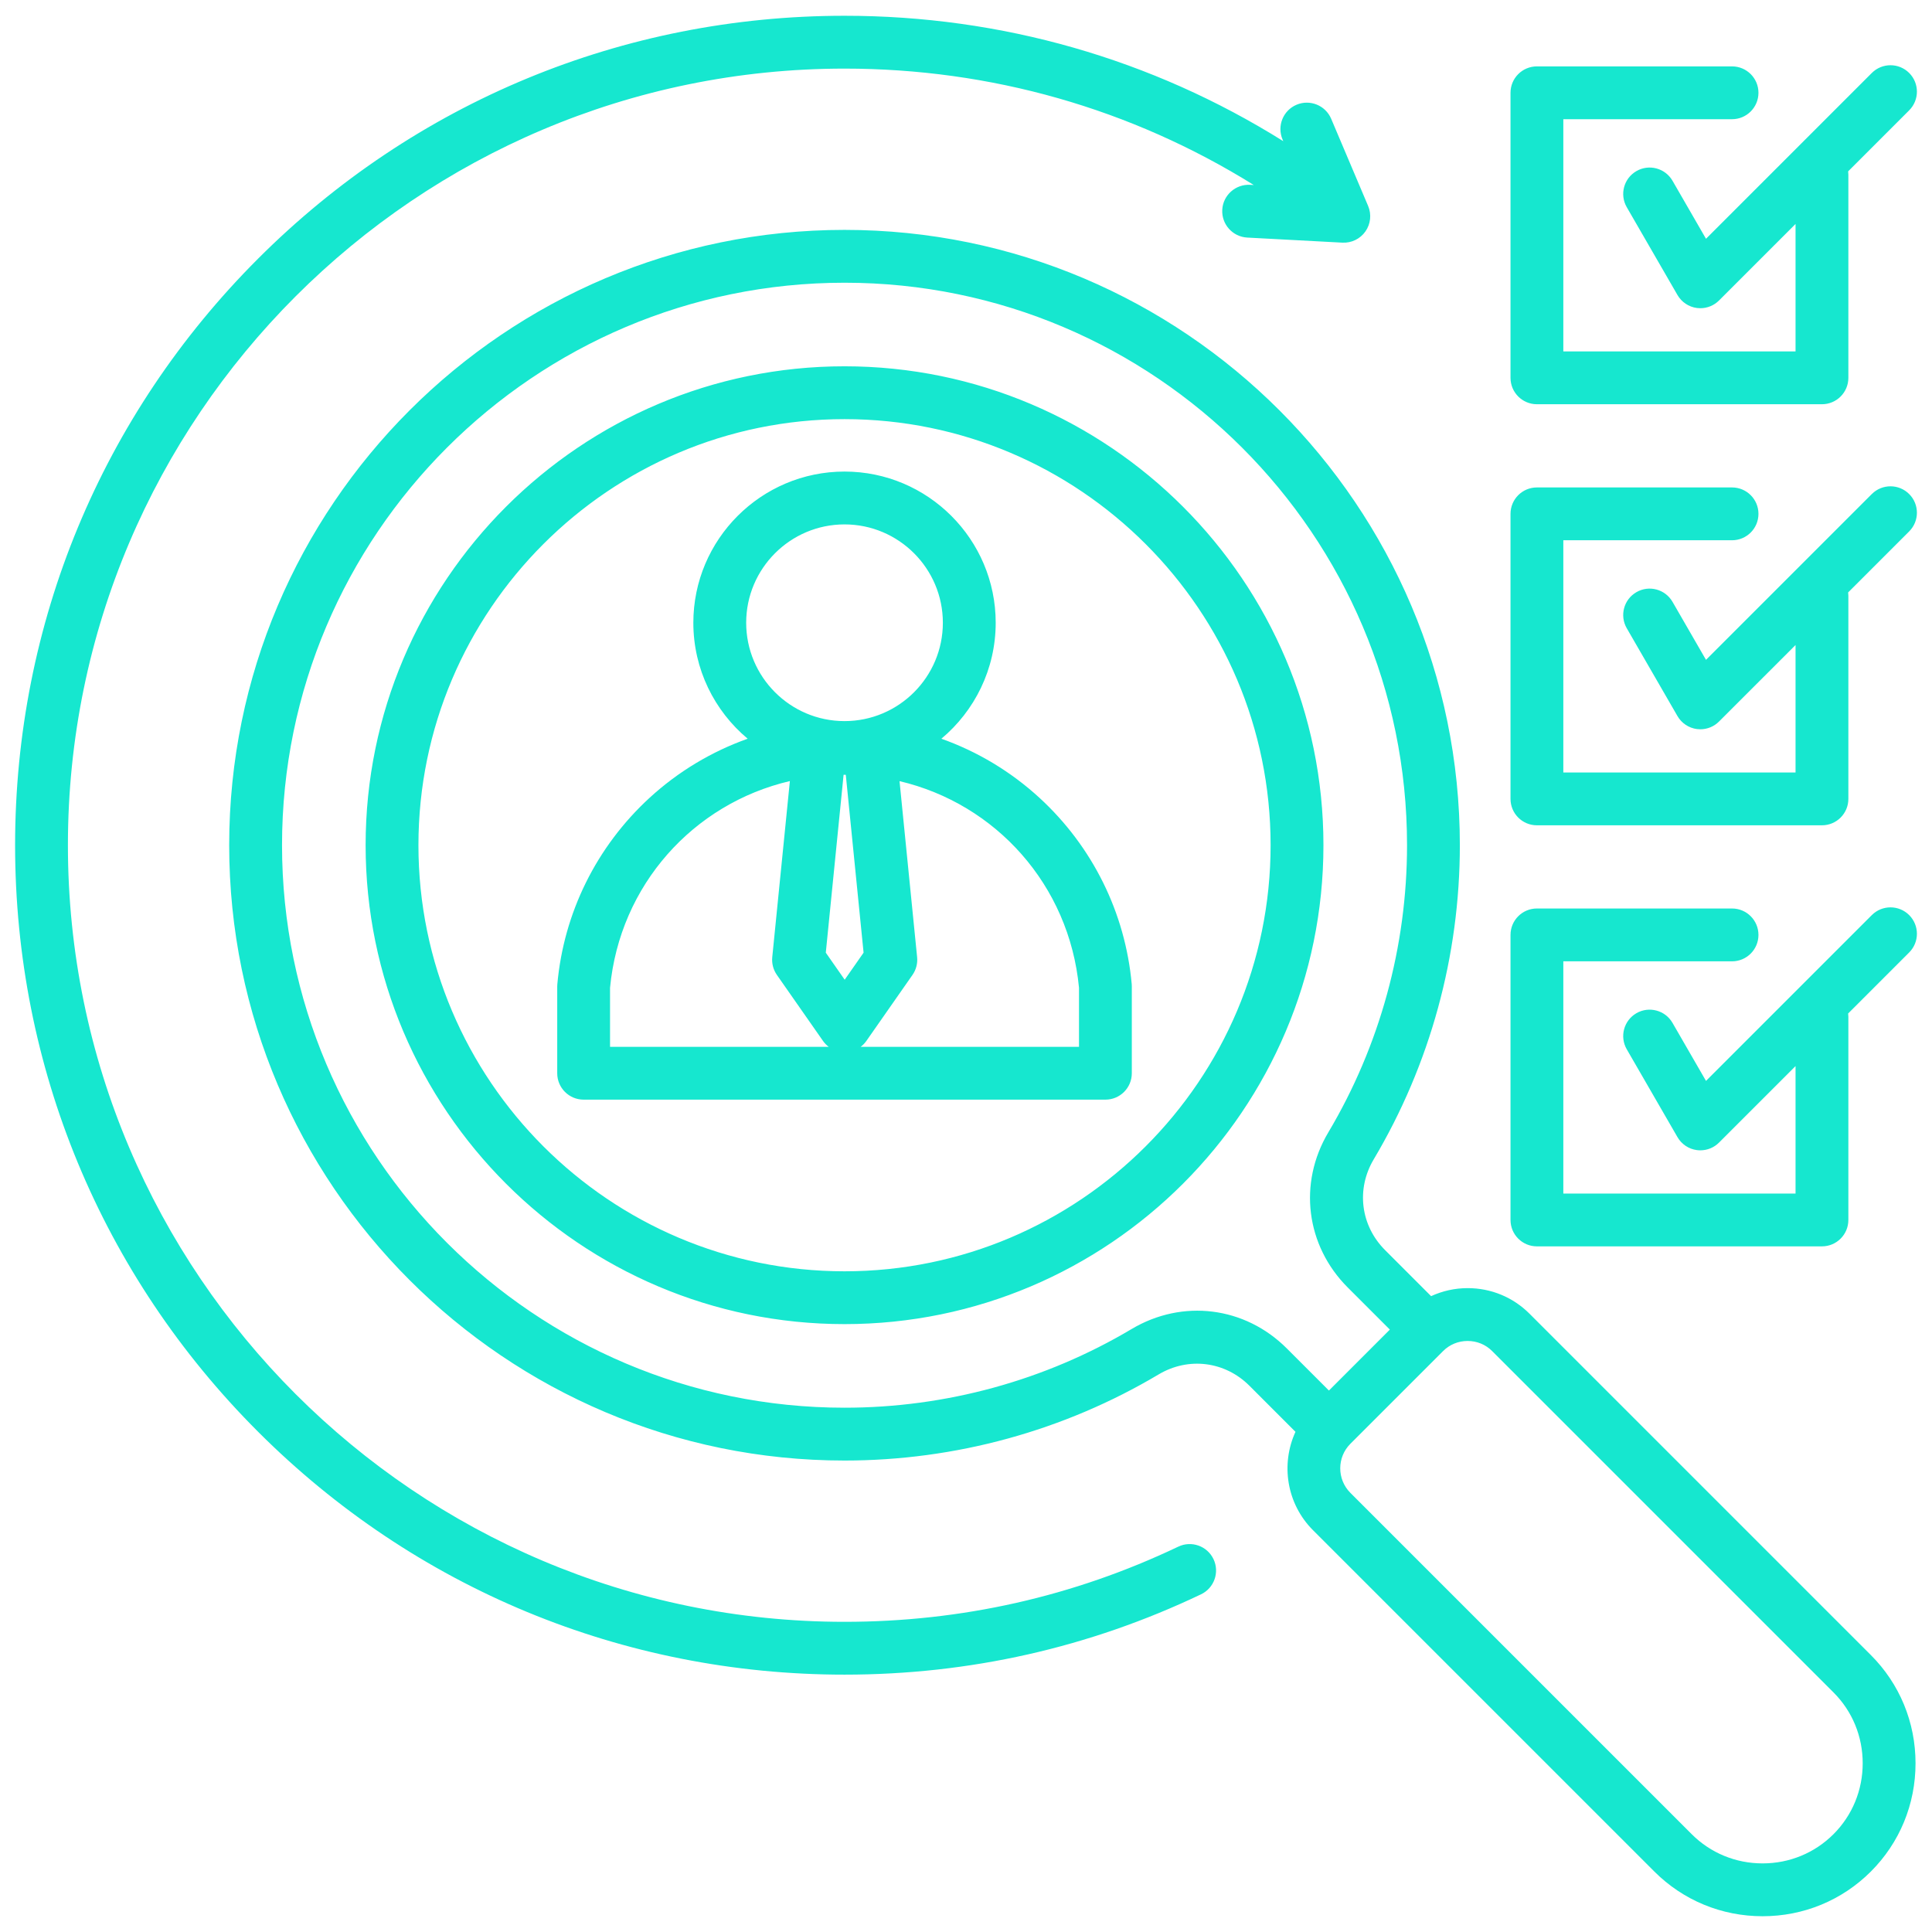 <?xml version="1.0" encoding="UTF-8"?>
<svg xmlns="http://www.w3.org/2000/svg" width="86" height="86" viewBox="0 0 86 86" fill="none">
  <path d="M54.017 69.402C54.296 69.988 54.047 70.69 53.461 70.969C48.485 73.341 43.146 74.544 37.593 74.544C27.731 74.544 18.459 70.704 11.486 63.73C4.512 56.757 0.672 47.485 0.672 37.623C0.672 27.761 4.512 18.49 11.486 11.516C18.459 4.543 27.731 0.702 37.593 0.702C44.576 0.702 51.273 2.624 57.123 6.284L57.089 6.204C56.836 5.606 57.115 4.916 57.713 4.663C58.311 4.41 59.001 4.689 59.255 5.287L60.9 9.168C61.058 9.542 61.013 9.97 60.78 10.302C60.547 10.634 60.159 10.823 59.754 10.801L55.518 10.575C54.87 10.54 54.372 9.986 54.407 9.338C54.441 8.689 54.998 8.194 55.644 8.227L55.809 8.235C50.349 4.837 44.104 3.054 37.593 3.054C18.531 3.054 3.023 18.562 3.023 37.623C3.023 56.685 18.531 72.193 37.593 72.193C42.793 72.193 47.792 71.067 52.449 68.847C53.035 68.567 53.737 68.816 54.017 69.402ZM58.911 37.623C58.911 49.378 49.347 58.941 37.593 58.941C25.838 58.941 16.275 49.378 16.275 37.623C16.275 25.869 25.838 16.305 37.593 16.305C49.347 16.305 58.911 25.869 58.911 37.623ZM56.559 37.623C56.559 27.165 48.051 18.657 37.593 18.657C27.134 18.657 18.626 27.165 18.626 37.623C18.626 48.081 27.134 56.59 37.593 56.59C48.051 56.59 56.559 48.081 56.559 37.623ZM83.278 73.672C84.561 74.954 85.267 76.666 85.267 78.49C85.267 80.315 84.561 82.026 83.278 83.309C81.995 84.591 80.284 85.298 78.459 85.298C76.635 85.298 74.924 84.591 73.641 83.309L58.447 68.115C57.264 66.932 57.007 65.173 57.666 63.735L55.617 61.685C54.526 60.594 52.901 60.391 51.575 61.18C47.359 63.688 42.524 65.014 37.593 65.014C22.489 65.014 10.202 52.727 10.202 37.623C10.202 22.52 22.49 10.233 37.593 10.233C52.696 10.233 64.983 22.52 64.983 37.623C64.983 42.554 63.657 47.389 61.149 51.606C60.36 52.932 60.563 54.556 61.655 55.647L63.703 57.696C64.207 57.465 64.758 57.339 65.329 57.339C66.371 57.339 67.35 57.743 68.084 58.478L83.278 73.672ZM57.279 60.022L59.155 61.898L61.867 59.185L59.992 57.31C58.127 55.445 57.78 52.67 59.129 50.404C61.42 46.551 62.632 42.131 62.632 37.623C62.632 23.817 51.399 12.585 37.593 12.585C23.786 12.585 12.554 23.817 12.554 37.623C12.554 51.43 23.786 62.662 37.593 62.662C42.101 62.662 46.52 61.451 50.373 59.159C52.639 57.811 55.415 58.158 57.279 60.022H57.279ZM82.915 78.49C82.915 77.294 82.454 76.173 81.615 75.335L66.421 60.141C66.131 59.85 65.743 59.691 65.329 59.691C64.915 59.691 64.528 59.85 64.237 60.141L60.11 64.268C59.508 64.87 59.508 65.85 60.11 66.452L75.304 81.646C76.142 82.484 77.263 82.946 78.459 82.946C79.656 82.946 80.776 82.484 81.615 81.646C82.454 80.807 82.915 79.686 82.915 78.49L82.915 78.49ZM50.377 43.808C50.38 43.843 50.381 43.879 50.381 43.914V47.774C50.381 48.423 49.855 48.949 49.206 48.949H25.98C25.33 48.949 24.804 48.423 24.804 47.774V43.914C24.804 43.879 24.806 43.843 24.809 43.808C25.095 40.63 26.552 37.686 28.91 35.518C30.19 34.342 31.677 33.454 33.281 32.883C31.804 31.647 30.863 29.792 30.863 27.721C30.863 24.01 33.882 20.991 37.593 20.991C41.303 20.991 44.322 24.01 44.322 27.721C44.322 29.792 43.381 31.647 41.904 32.883C43.508 33.454 44.995 34.342 46.275 35.518C48.633 37.685 50.09 40.63 50.377 43.808H50.377ZM37.649 34.489C37.63 34.489 37.612 34.488 37.592 34.488C37.578 34.488 37.565 34.489 37.551 34.489L36.759 42.407L37.6 43.611L38.441 42.407L37.649 34.489ZM33.215 27.721C33.215 30.135 35.178 32.099 37.593 32.099C40.007 32.099 41.97 30.135 41.97 27.721C41.97 25.307 40.007 23.343 37.593 23.343C35.179 23.343 33.215 25.307 33.215 27.721ZM27.155 46.598H36.889C36.793 46.525 36.707 46.439 36.636 46.337L34.582 43.397C34.421 43.167 34.348 42.886 34.376 42.607L35.16 34.768C30.864 35.773 27.59 39.392 27.155 43.968V46.598ZM48.03 43.968C47.596 39.397 44.33 35.781 40.041 34.771L40.824 42.607C40.852 42.886 40.779 43.167 40.618 43.397L38.564 46.337C38.493 46.439 38.407 46.525 38.311 46.598H48.03V43.968H48.03ZM83.321 21.991L75.94 29.372L74.449 26.789C74.124 26.227 73.405 26.034 72.843 26.359C72.28 26.683 72.088 27.402 72.412 27.965L74.67 31.875C74.853 32.191 75.172 32.405 75.534 32.453C75.586 32.459 75.637 32.463 75.688 32.463C75.998 32.463 76.298 32.34 76.519 32.118L79.926 28.712V34.386H69.589V24.049H77.099C77.748 24.049 78.275 23.523 78.275 22.873C78.275 22.224 77.748 21.698 77.099 21.698H68.413C67.764 21.698 67.238 22.224 67.238 22.873V35.562C67.238 36.211 67.764 36.737 68.413 36.737H81.101C81.751 36.737 82.277 36.211 82.277 35.562V26.518C82.277 26.468 82.273 26.419 82.267 26.371L84.984 23.654C85.443 23.195 85.443 22.451 84.984 21.992C84.525 21.533 83.78 21.532 83.321 21.992V21.991ZM83.321 40.734L75.94 48.115L74.449 45.532C74.124 44.969 73.405 44.777 72.843 45.101C72.28 45.426 72.088 46.145 72.412 46.707L74.67 50.617C74.853 50.934 75.172 51.148 75.534 51.195C75.586 51.202 75.637 51.205 75.688 51.205C75.998 51.205 76.298 51.083 76.519 50.861L79.926 47.455V53.129H69.589V42.792H77.099C77.748 42.792 78.275 42.265 78.275 41.616C78.275 40.967 77.748 40.44 77.099 40.44H68.413C67.764 40.44 67.238 40.967 67.238 41.616V54.304C67.238 54.954 67.764 55.48 68.413 55.48H81.101C81.751 55.48 82.277 54.954 82.277 54.304V45.261C82.277 45.211 82.273 45.162 82.267 45.114L84.984 42.397C85.443 41.938 85.443 41.193 84.984 40.734C84.525 40.275 83.78 40.275 83.321 40.734V40.734ZM68.413 17.994H81.101C81.751 17.994 82.277 17.468 82.277 16.819V7.775C82.277 7.725 82.273 7.676 82.267 7.628L84.984 4.911C85.443 4.452 85.443 3.708 84.984 3.248C84.525 2.789 83.78 2.789 83.321 3.248L75.94 10.629L74.449 8.046C74.124 7.484 73.405 7.291 72.843 7.616C72.28 7.94 72.088 8.659 72.412 9.222L74.67 13.132C74.853 13.448 75.172 13.662 75.534 13.71C75.586 13.716 75.637 13.72 75.688 13.72C75.998 13.72 76.298 13.597 76.519 13.376L79.926 9.969V15.643H69.589V5.306H77.099C77.748 5.306 78.275 4.78 78.275 4.13C78.275 3.481 77.748 2.955 77.099 2.955H68.413C67.764 2.955 67.238 3.481 67.238 4.13V16.819C67.238 17.468 67.764 17.994 68.413 17.994Z" fill="#16E7CF"></path>
</svg>
